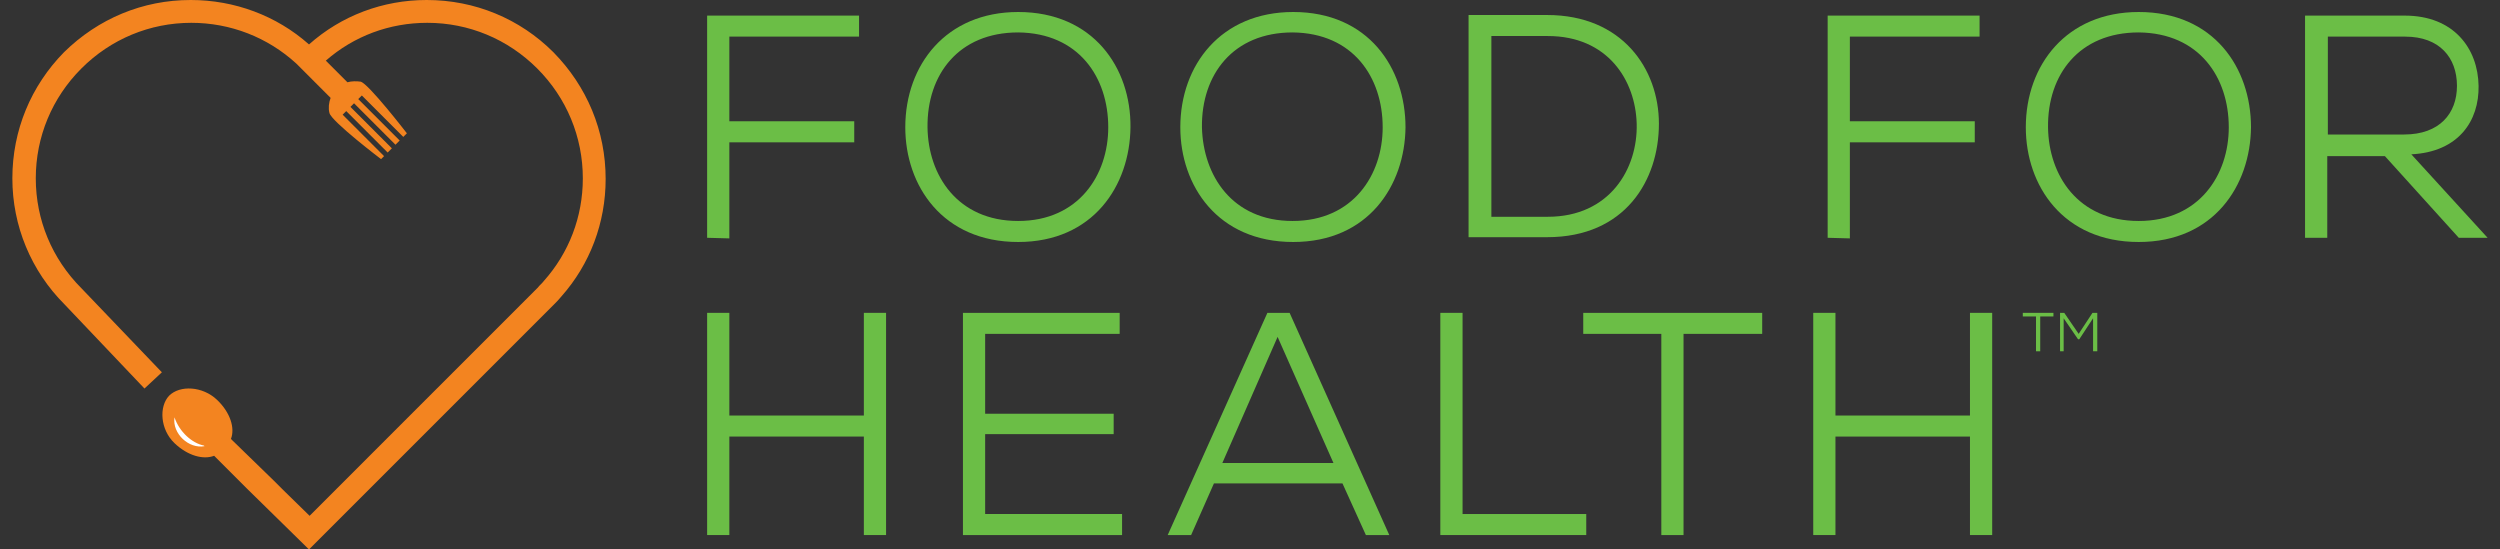 <svg width="182" height="40" viewBox="0 0 182 40" fill="none" xmlns="http://www.w3.org/2000/svg">
<rect x="0" y="0" width="182" height="40" fill="#333333" stroke="none"/>
<path d="M51.479 17.311V1.136H62.539V2.667H53.096V8.83H62.189V10.361H53.096V17.355L51.479 17.311Z" fill="#6BBE46"/>
<path d="M82.299 9.268C82.255 13.508 79.588 17.617 74.124 17.617C68.616 17.617 65.905 13.508 65.905 9.268C65.905 4.721 68.878 0.874 74.124 0.874C79.588 0.874 82.342 4.94 82.299 9.268ZM74.124 16.087C78.539 16.087 80.681 12.721 80.681 9.268C80.681 5.639 78.539 2.404 74.124 2.361C69.796 2.361 67.479 5.421 67.523 9.268C67.567 12.765 69.709 16.087 74.124 16.087Z" fill="#6BBE46"/>
<path d="M102.321 9.268C102.277 13.508 99.61 17.617 94.146 17.617C88.638 17.617 85.927 13.508 85.927 9.268C85.927 4.721 88.9 0.874 94.146 0.874C99.61 0.874 102.321 4.94 102.321 9.268ZM94.102 16.087C98.517 16.087 100.659 12.721 100.659 9.268C100.659 5.639 98.517 2.404 94.102 2.361C89.774 2.361 87.457 5.421 87.501 9.268C87.588 12.765 89.687 16.087 94.102 16.087Z" fill="#6BBE46"/>
<path d="M112.637 1.093C118.102 1.093 120.769 5.027 120.769 9.005C120.769 13.114 118.32 17.267 112.637 17.267C110.758 17.267 108.79 17.267 106.911 17.267V1.093H112.637ZM108.572 15.781H112.681C117.184 15.781 119.239 12.284 119.151 9.005C119.064 5.858 117.053 2.623 112.681 2.623H108.572V15.781Z" fill="#6BBE46"/>
<path d="M133.053 17.311V1.136H144.113V2.667H134.67V8.83H143.763V10.361H134.67V17.355L133.053 17.311Z" fill="#6BBE46"/>
<path d="M163.873 9.268C163.829 13.508 161.162 17.617 155.698 17.617C150.19 17.617 147.479 13.508 147.479 9.268C147.479 4.721 150.452 0.874 155.698 0.874C161.162 0.874 163.873 4.94 163.873 9.268ZM155.698 16.087C160.113 16.087 162.255 12.721 162.255 9.268C162.255 5.639 160.113 2.404 155.698 2.361C151.37 2.361 149.053 5.421 149.097 9.268C149.14 12.765 151.283 16.087 155.698 16.087Z" fill="#6BBE46"/>
<path d="M181.097 17.311H178.998L173.621 11.366H169.425V17.311H167.807V1.136C170.255 1.136 172.66 1.136 175.064 1.136C178.649 1.136 180.397 3.541 180.441 6.251C180.485 8.787 178.998 11.06 175.545 11.235L181.097 17.311ZM169.468 2.623V9.792H175.02C177.599 9.792 178.867 8.262 178.867 6.251C178.867 4.197 177.599 2.667 175.108 2.667H169.468V2.623Z" fill="#6BBE46"/>
<path d="M62.889 38.951V31.781H53.096V38.951H51.479V22.776H53.096V30.251H62.889V22.776H64.506V38.951H62.889Z" fill="#6BBE46"/>
<path d="M81.687 38.951H70.102C70.102 33.574 70.102 28.153 70.102 22.776H81.512V24.306H71.719V30.12H81.075V31.607H71.719V37.421H81.687V38.951Z" fill="#6BBE46"/>
<path d="M97.731 35.191H88.375L86.714 38.951H85.009L92.266 22.776H93.884L101.14 38.951H99.436L97.731 35.191ZM88.987 33.705H97.075L93.009 24.525L88.987 33.705Z" fill="#6BBE46"/>
<path d="M106.474 22.776V37.421H115.479V38.951H104.856V22.776H106.474Z" fill="#6BBE46"/>
<path d="M120.987 24.306H115.26V22.776C119.851 22.776 123.741 22.776 128.288 22.776V24.306H122.561V38.951H120.944V24.306H120.987Z" fill="#6BBE46"/>
<path d="M143.414 38.951V31.782H133.621V38.951H132.004V22.776H133.621V30.251H143.414V22.776H145.031V38.951H143.414Z" fill="#6BBE46"/>
<path d="M148.222 23.038H147.26V22.776H149.49V23.038H148.528V25.574H148.222V23.038Z" fill="#6BBE46"/>
<path d="M152.376 23.169L151.371 24.7H151.283L150.234 23.169V25.574H149.972V22.776H150.278L151.327 24.306L152.332 22.776H152.682V25.574H152.376V23.169Z" fill="#6BBE46"/>
<path d="M23.72 4.415C25.774 2.623 28.354 1.661 31.108 1.661C34.124 1.661 36.965 2.842 39.108 4.984C41.25 7.126 42.43 9.967 42.43 12.984C42.43 15.781 41.425 18.404 39.588 20.459C39.457 20.634 39.282 20.765 39.151 20.94L22.539 37.552L20.616 35.672L19.96 35.016L16.812 31.956C17.119 31.169 16.769 30.033 15.807 29.115C14.758 28.109 13.097 28.022 12.31 28.809C11.567 29.596 11.654 31.257 12.703 32.262C13.665 33.18 14.802 33.486 15.588 33.18L17.293 34.885L17.993 35.585L22.495 40L40.288 22.208C40.507 21.989 40.681 21.814 40.856 21.596C42.955 19.235 44.091 16.219 44.091 13.027C44.091 9.53 42.736 6.295 40.288 3.803C37.84 1.355 34.561 0 31.064 0C27.873 0 24.856 1.137 22.495 3.235C20.135 1.137 17.075 0 13.883 0C10.386 0 7.151 1.355 4.659 3.803C2.255 6.251 0.9 9.486 0.9 12.984C0.9 16.437 2.255 19.716 4.703 22.164L10.517 28.284L11.785 27.104L5.927 20.984C3.785 18.841 2.605 16 2.605 12.984C2.605 9.967 3.785 7.126 5.927 4.984C8.069 2.842 10.911 1.661 13.927 1.661C16.769 1.661 19.479 2.71 21.578 4.634L24.069 7.126C23.938 7.475 23.894 7.869 23.982 8.219C24.113 8.831 27.741 11.585 27.741 11.585L27.96 11.366L24.944 8.35L25.206 8.087L28.222 11.104L28.528 10.798L25.512 7.781L25.774 7.519L28.791 10.536L29.097 10.229L26.08 7.213L26.343 6.951L29.359 9.967L29.621 9.705C29.621 9.705 26.823 6.077 26.255 5.945C25.949 5.902 25.599 5.902 25.293 5.989L23.72 4.415Z" fill="#F38420"/>
<path d="M12.703 30.382C13.053 31.432 13.971 32.262 14.845 32.437L14.889 32.481C13.752 32.699 12.528 31.563 12.703 30.382Z" fill="white"/>
</svg>
